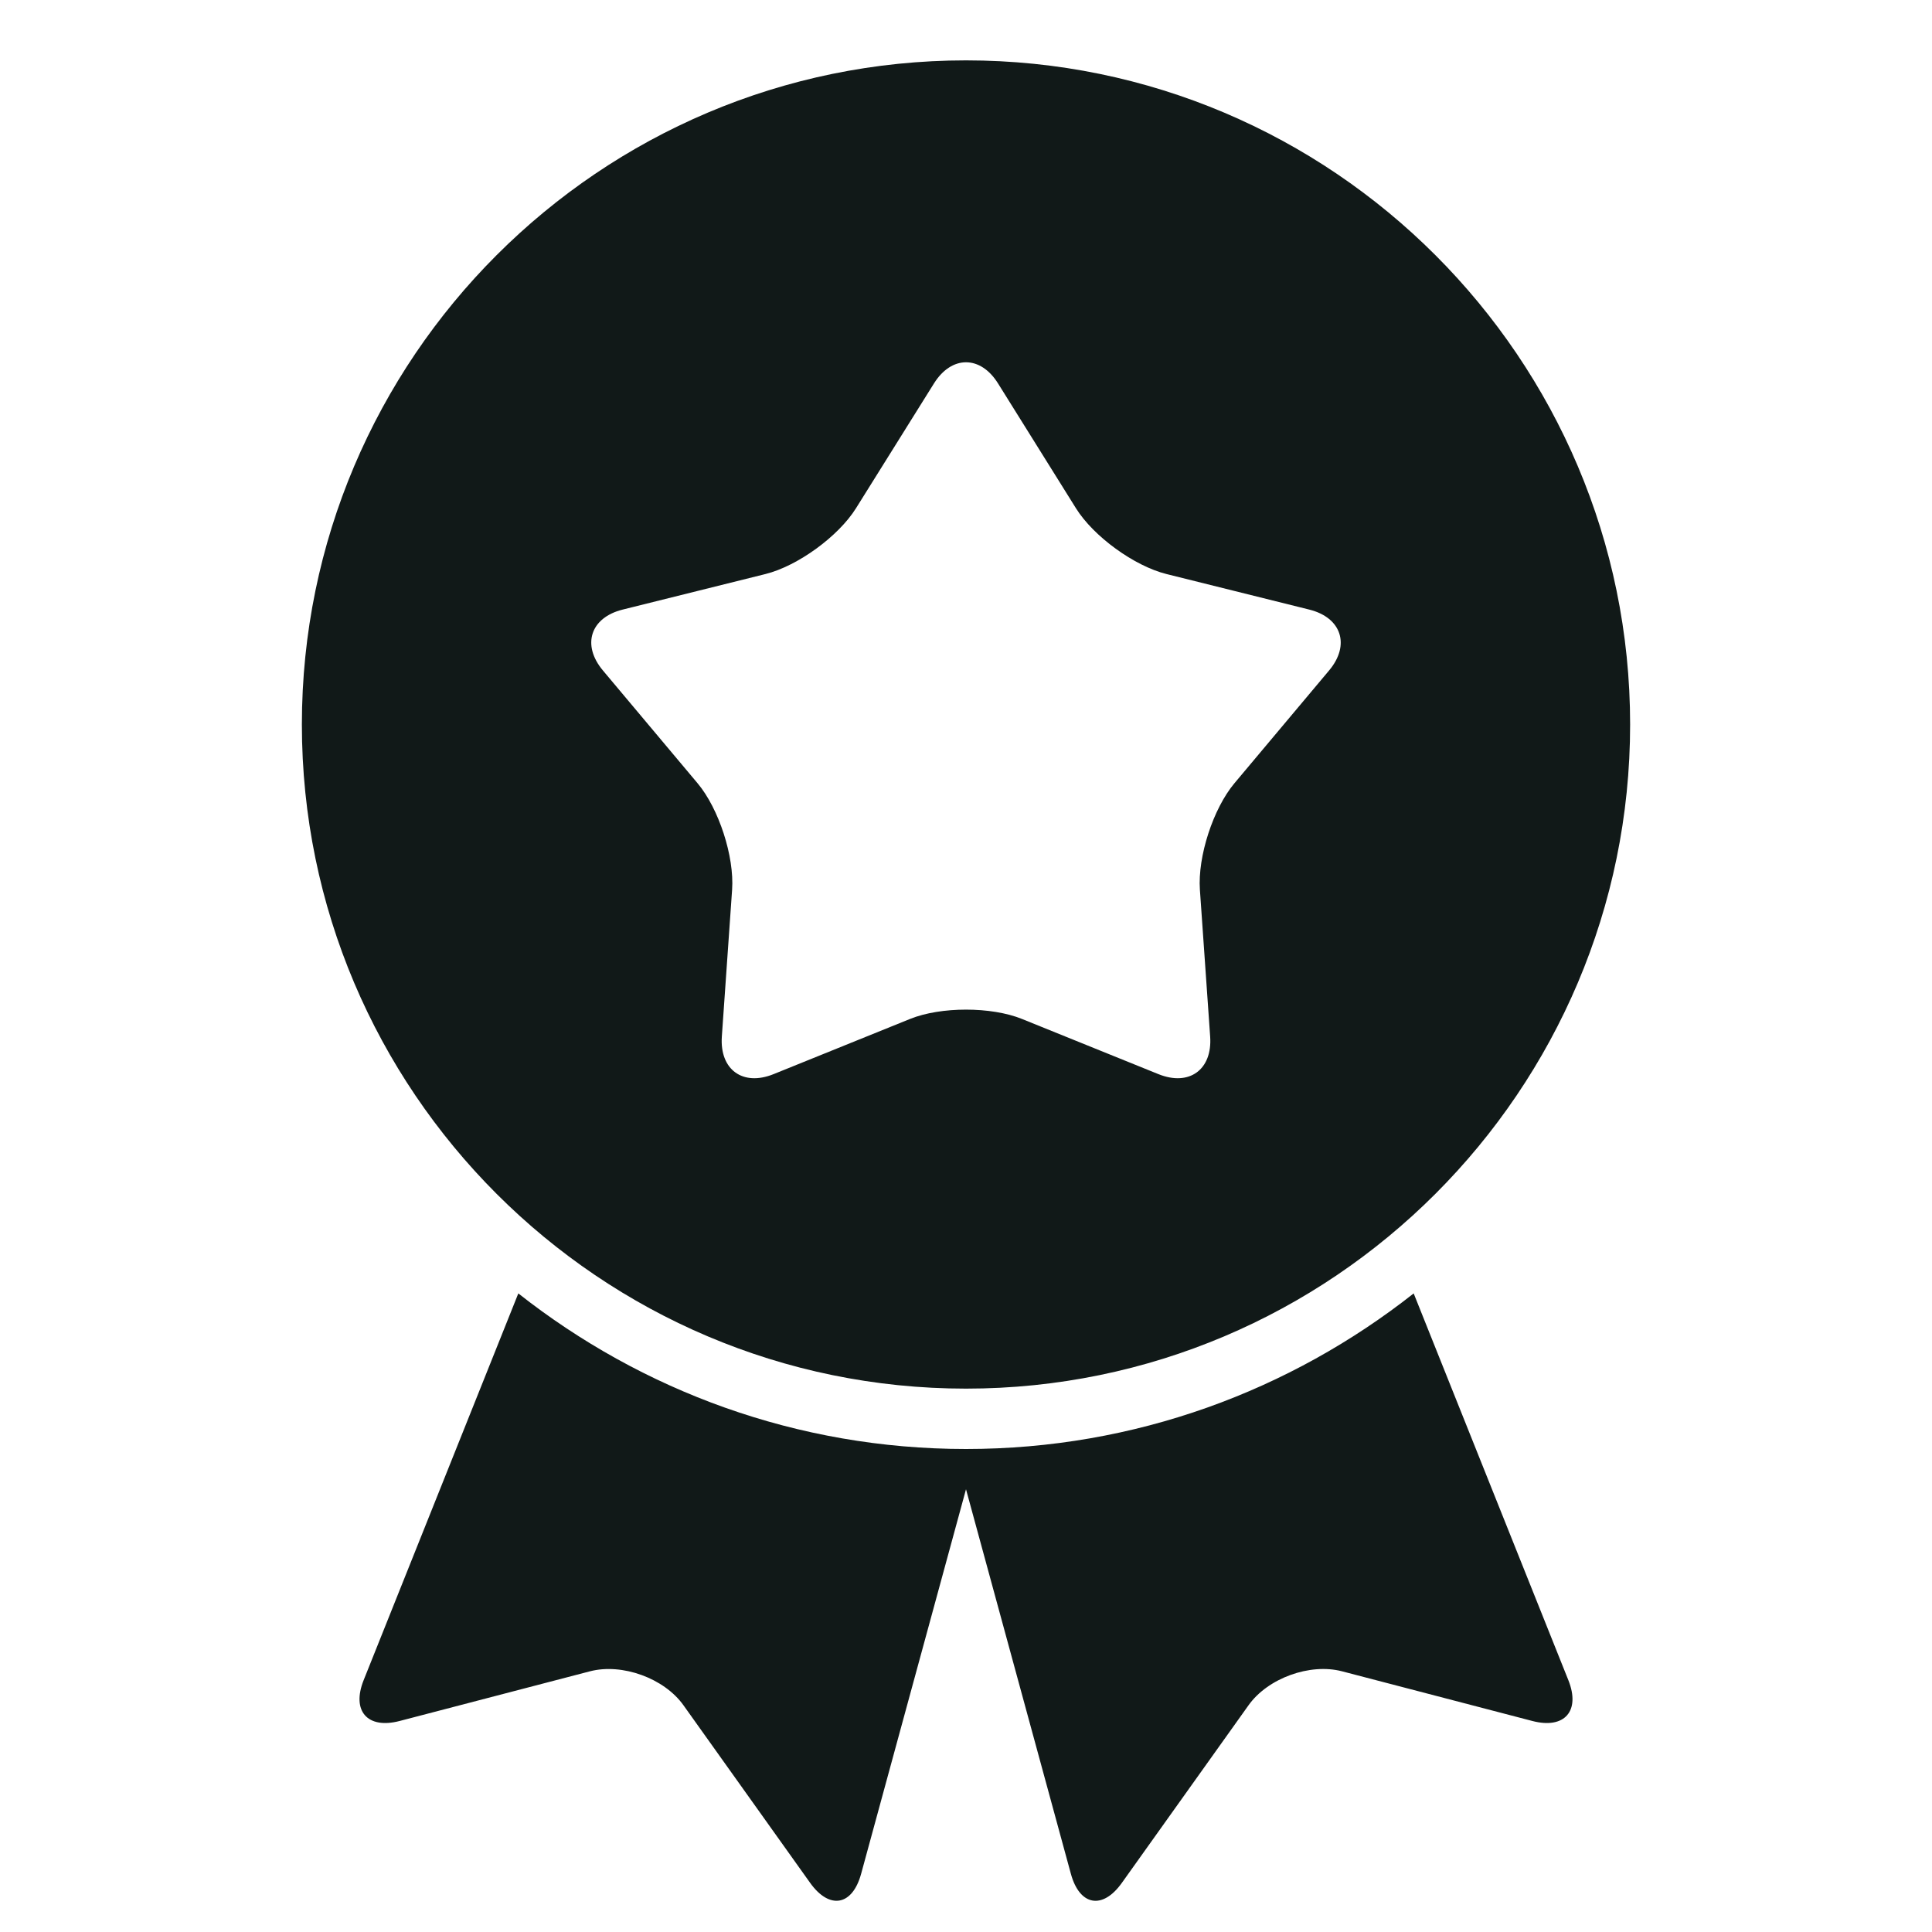 <?xml version="1.0" encoding="utf-8"?><!-- Uploaded to: SVG Repo, www.svgrepo.com, Generator: SVG Repo Mixer Tools -->
<svg version="1.1" id="Uploaded to svgrepo.com" xmlns="http://www.w3.org/2000/svg" xmlns:xlink="http://www.w3.org/1999/xlink" 
	 width="800px" height="800px" viewBox="0 0 32 32" xml:space="preserve">
<style type="text/css">
	.puchipuchi_een{fill:#111918;}
</style>
<path class="puchipuchi_een" d="M25.977,27.829c0.204,0.511-0.064,0.815-0.596,0.676l-3.153-0.823
	c-0.532-0.139-1.229,0.114-1.548,0.562l-2.099,2.943c-0.319,0.448-0.699,0.38-0.844-0.151L16,24.667l-1.737,6.369
	c-0.145,0.531-0.524,0.598-0.844,0.151l-2.099-2.943c-0.319-0.448-1.016-0.7-1.548-0.562l-3.153,0.823
	c-0.532,0.139-0.8-0.165-0.596-0.676l2.562-6.406C10.627,23.032,13.198,24,16,24s5.373-0.968,7.415-2.577L25.977,27.829z M5,12
	C5,5.935,9.935,1,16,1s11,4.935,11,11s-4.935,11-11,11S5,18.065,5,12z M9.986,11.105l1.567,1.867
	c0.354,0.421,0.611,1.215,0.573,1.764l-0.17,2.432c-0.038,0.549,0.347,0.829,0.857,0.623l2.26-0.914c0.51-0.206,1.344-0.206,1.854,0
	l2.26,0.914c0.51,0.206,0.896-0.074,0.857-0.623l-0.17-2.432c-0.038-0.549,0.219-1.342,0.573-1.764l1.567-1.867
	c0.354-0.421,0.206-0.875-0.327-1.008l-2.366-0.589c-0.534-0.133-1.209-0.623-1.5-1.09L16.53,6.35c-0.291-0.466-0.768-0.466-1.06,0
	l-1.292,2.068c-0.291,0.466-0.966,0.957-1.5,1.09l-2.366,0.589C9.779,10.23,9.632,10.683,9.986,11.105z"/>
</svg>